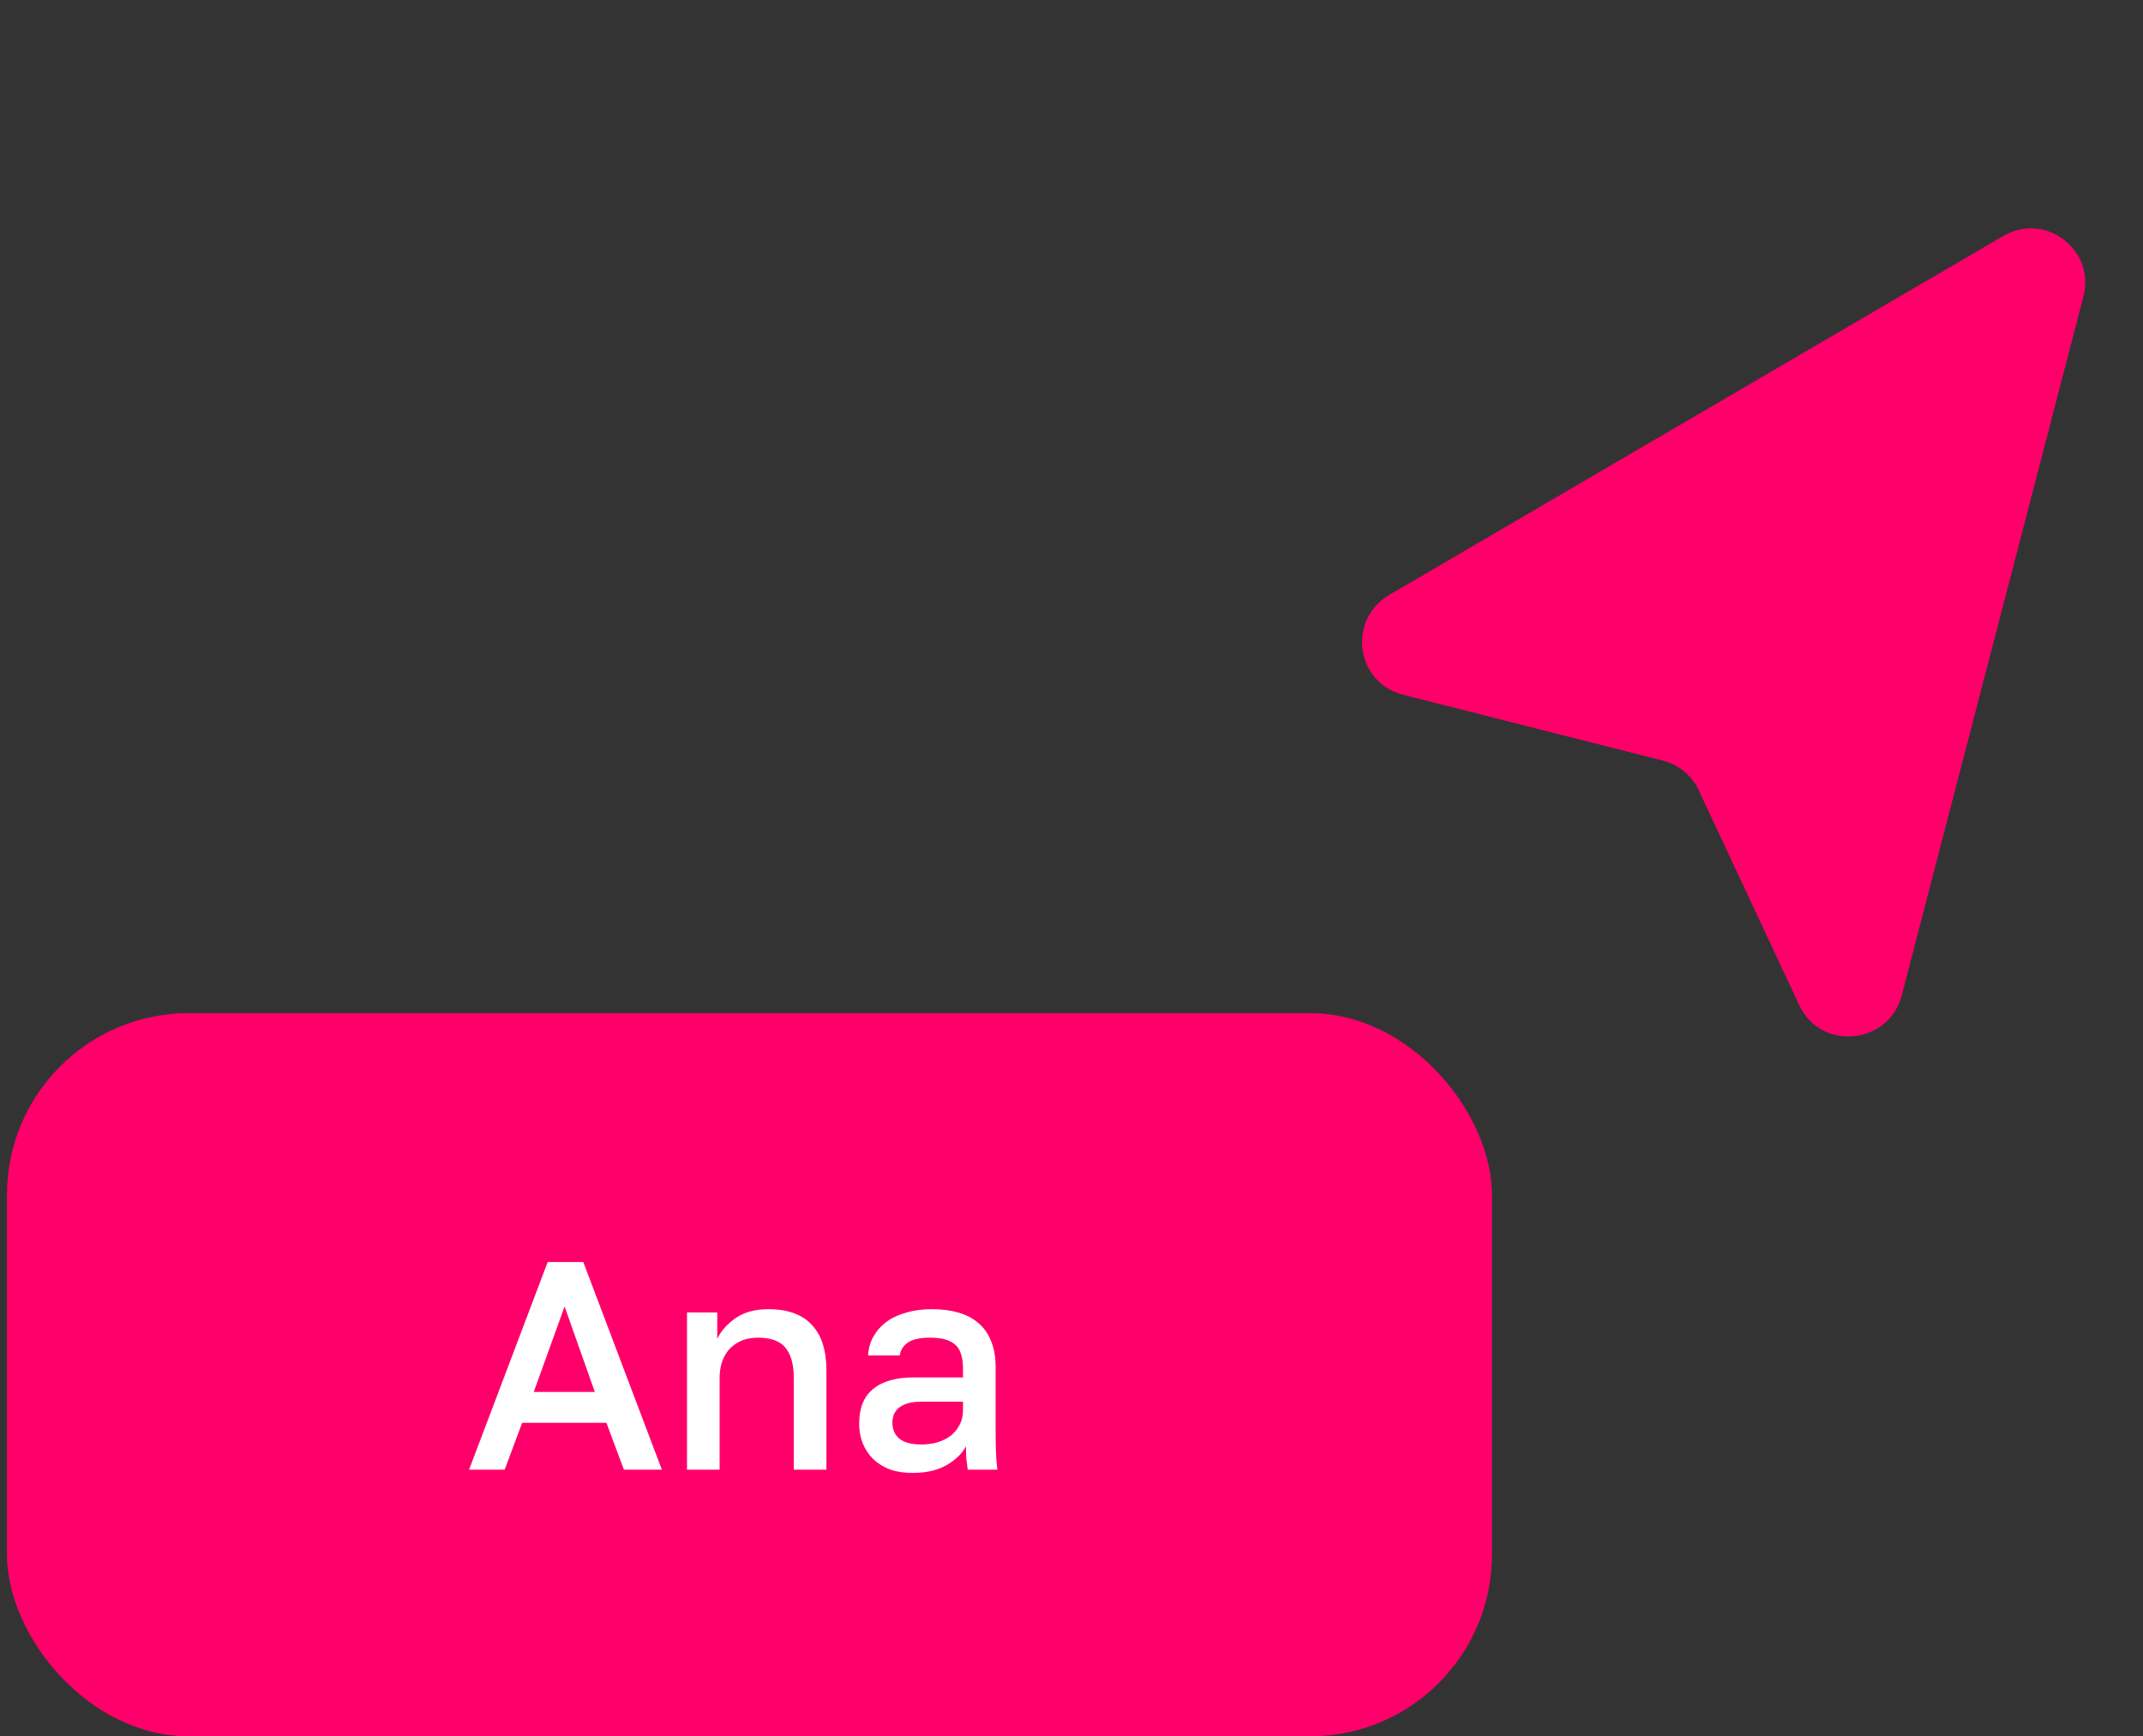 <?xml version="1.0" encoding="UTF-8"?> <svg xmlns="http://www.w3.org/2000/svg" width="79" height="64" viewBox="0 0 79 64" fill="none"><rect x="0" y="0" width="79" height="64" fill="#333333" stroke="none"/><path d="M76.804 10.929L70.107 36.688C69.632 38.516 67.125 38.757 66.328 37.051L62.622 29.128C62.368 28.585 61.884 28.185 61.301 28.037L51.722 25.609C49.979 25.167 49.659 22.839 51.216 21.928L73.841 8.702C75.389 7.796 77.254 9.198 76.804 10.929Z" fill="#FF006A"></path><rect x="0.257" y="37.346" width="54.743" height="26.654" rx="6.697" fill="#FF006A"></rect><path d="M22.355 52.445H19.249L18.604 54.173H17.292L20.19 46.519H21.502L24.399 54.173H23L22.355 52.445ZM19.676 51.308H21.928L20.813 48.159L19.676 51.308ZM25.326 48.378H26.441V49.351C26.579 49.059 26.805 48.804 27.119 48.586C27.432 48.367 27.837 48.257 28.332 48.257C29.04 48.257 29.572 48.451 29.929 48.837C30.286 49.216 30.465 49.774 30.465 50.51V54.173H29.262V50.783C29.262 50.295 29.16 49.927 28.956 49.679C28.752 49.431 28.416 49.307 27.95 49.307C27.695 49.307 27.476 49.351 27.294 49.438C27.119 49.519 26.973 49.628 26.856 49.766C26.747 49.898 26.663 50.054 26.605 50.237C26.554 50.412 26.528 50.594 26.528 50.783V54.173H25.326V48.378ZM33.641 54.293C33.327 54.293 33.047 54.25 32.799 54.162C32.558 54.067 32.354 53.94 32.187 53.779C32.019 53.612 31.891 53.419 31.804 53.2C31.716 52.981 31.673 52.741 31.673 52.478C31.673 51.902 31.844 51.476 32.187 51.199C32.529 50.915 33.032 50.772 33.696 50.772H35.5V50.455C35.5 50.018 35.401 49.719 35.205 49.559C35.015 49.391 34.712 49.307 34.297 49.307C33.925 49.307 33.652 49.365 33.477 49.482C33.302 49.599 33.2 49.759 33.171 49.963H32.001C32.015 49.715 32.077 49.489 32.187 49.285C32.303 49.074 32.46 48.892 32.657 48.739C32.861 48.586 33.105 48.469 33.389 48.389C33.674 48.301 33.995 48.257 34.352 48.257C34.709 48.257 35.03 48.297 35.314 48.378C35.605 48.458 35.853 48.586 36.057 48.76C36.262 48.928 36.418 49.147 36.528 49.416C36.644 49.686 36.703 50.011 36.703 50.39V52.697C36.703 53.003 36.706 53.273 36.714 53.506C36.721 53.732 36.739 53.954 36.768 54.173H35.675C35.653 54.005 35.635 53.863 35.62 53.747C35.613 53.63 35.609 53.484 35.609 53.309C35.471 53.579 35.23 53.812 34.888 54.009C34.552 54.199 34.137 54.293 33.641 54.293ZM33.969 53.244C34.173 53.244 34.366 53.218 34.548 53.167C34.738 53.109 34.902 53.029 35.041 52.926C35.179 52.817 35.288 52.686 35.369 52.533C35.456 52.373 35.5 52.19 35.5 51.986V51.669H33.914C33.608 51.669 33.36 51.735 33.171 51.866C32.989 51.997 32.897 52.19 32.897 52.445C32.897 52.686 32.981 52.879 33.149 53.025C33.324 53.171 33.597 53.244 33.969 53.244Z" fill="white"></path></svg> 